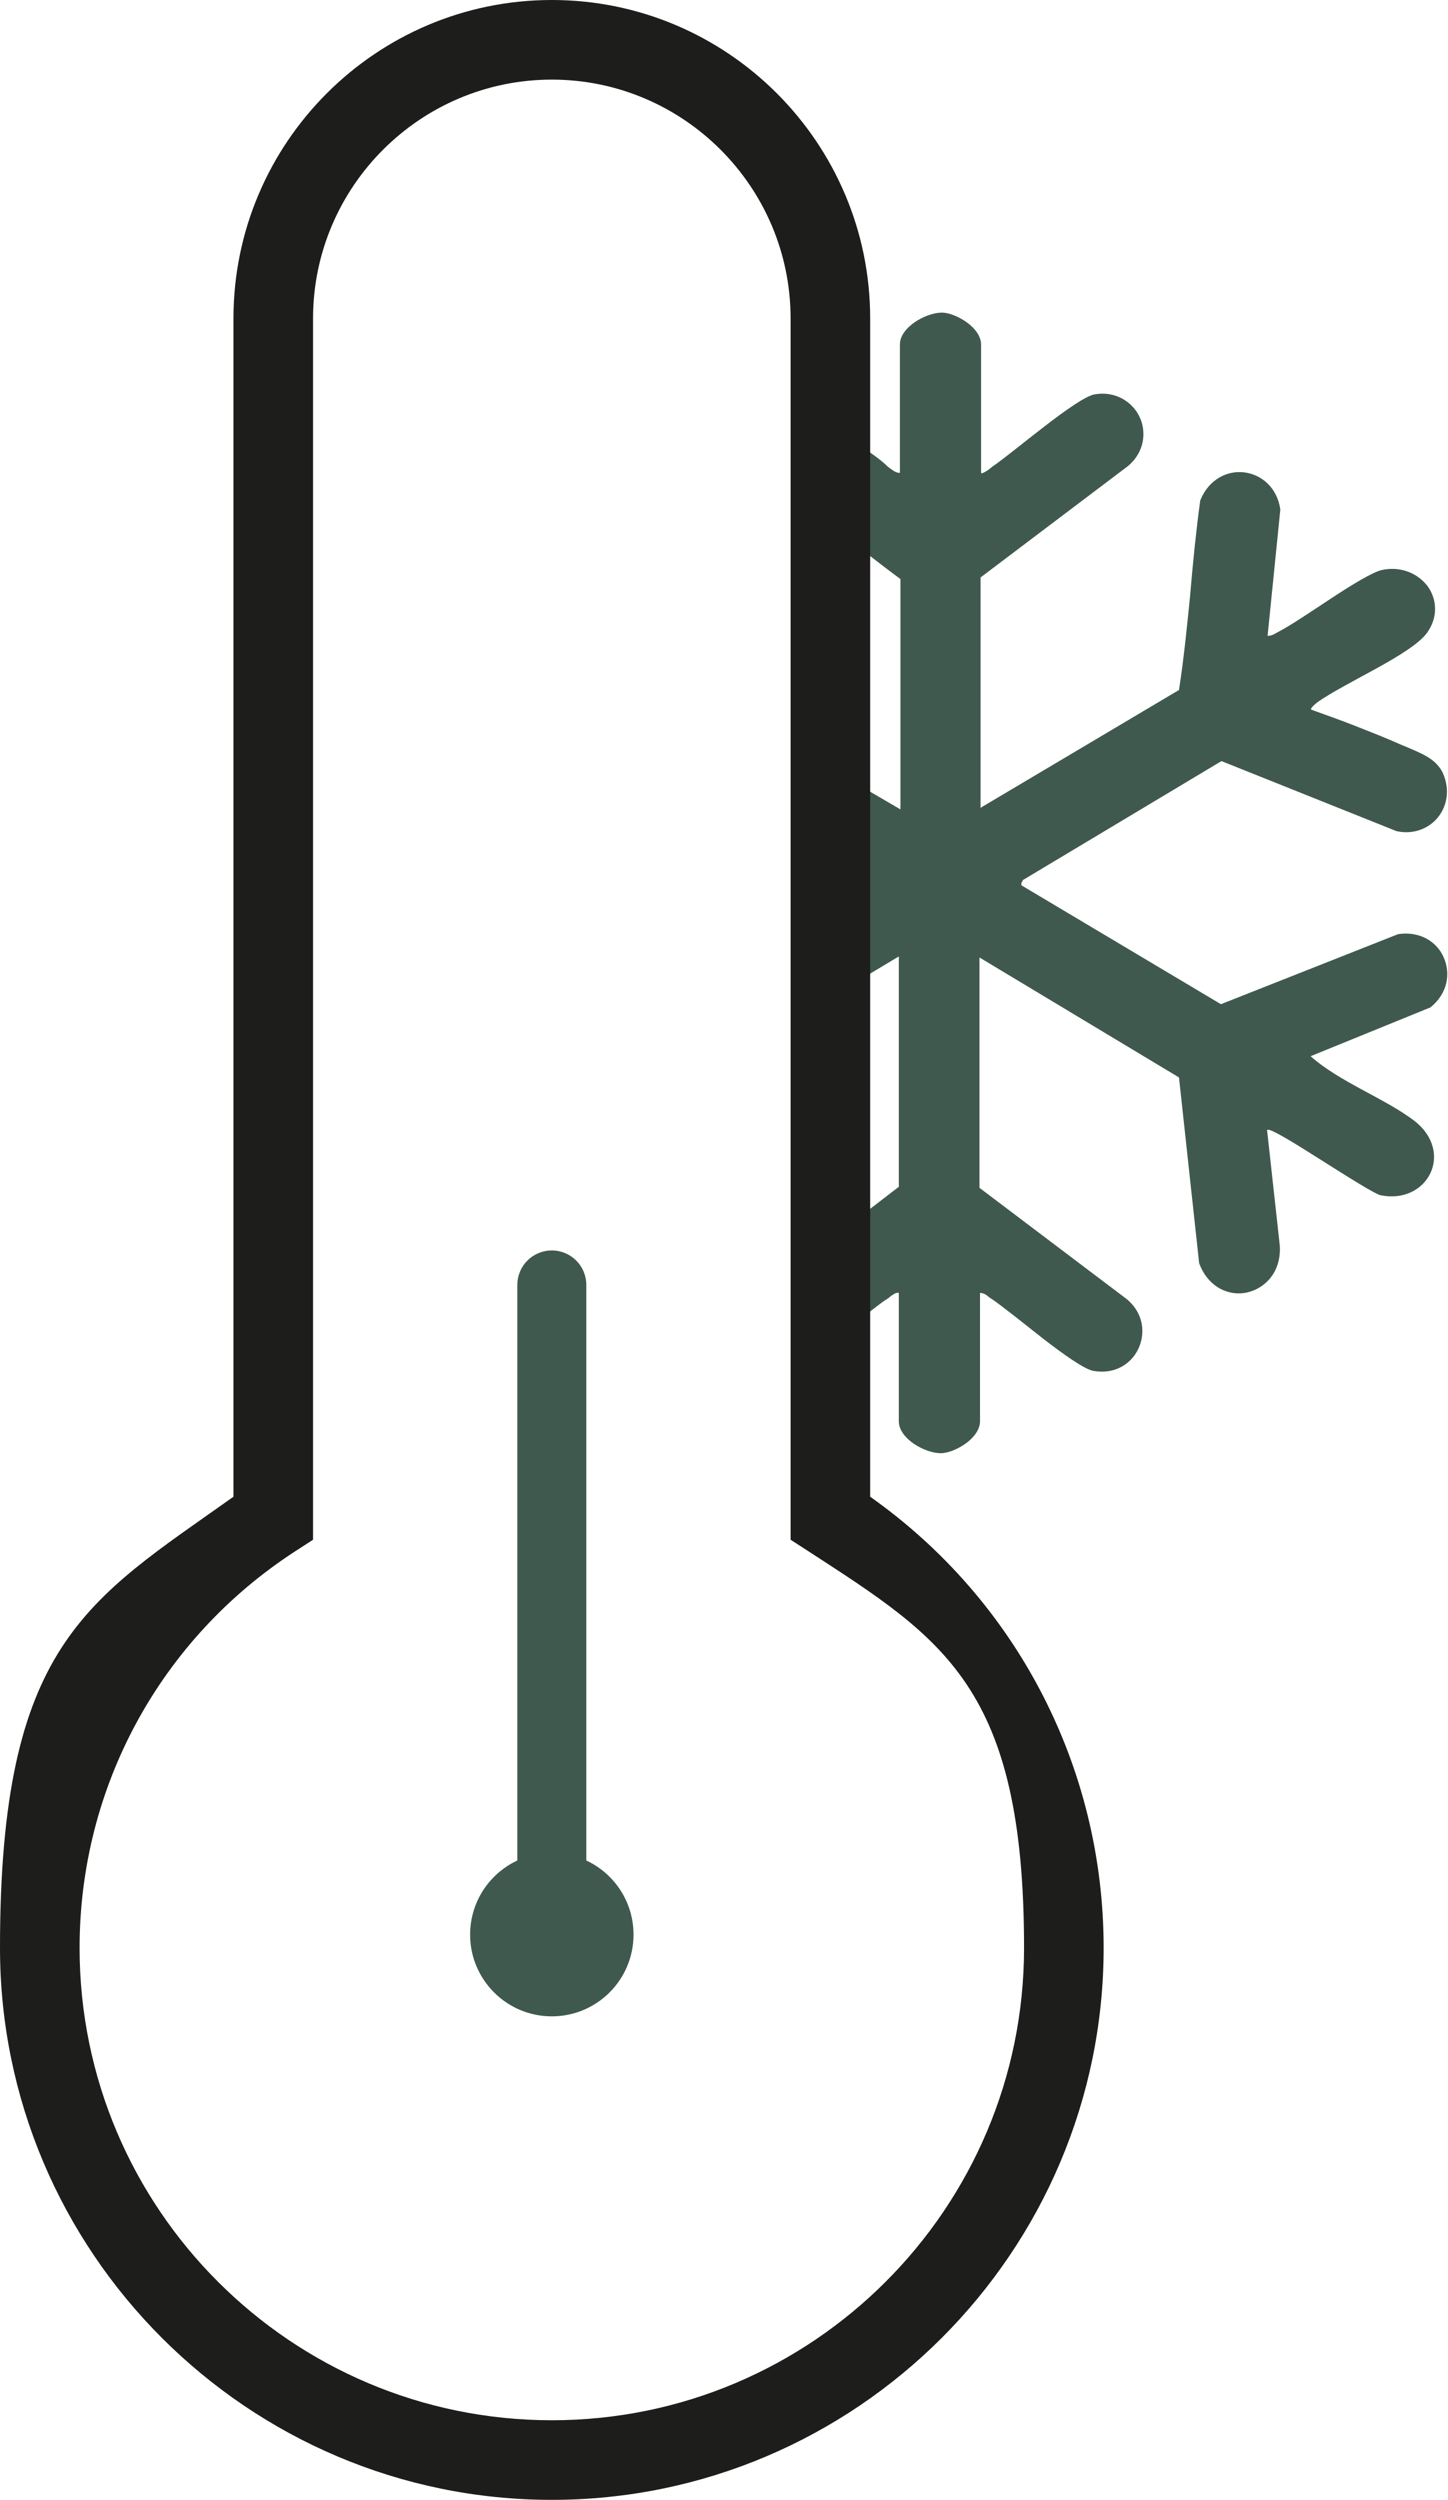 <svg viewBox="0 0 272.9 471" version="1.1" xmlns="http://www.w3.org/2000/svg" id="Capa_1">
  
  <defs>
    <style>
      .st0 {
        fill: #1d1d1b;
      }

      .st1 {
        fill: #3f594e;
      }
    </style>
  </defs>
  <path d="M162.9,184.1l6.5-3.9v43.4l-6.5,5v19.3c1.8-1.3,3.2-2.5,4.2-3.1.4-.2.7-.6,1.1-.8.4-.3.8-.5,1.2-.4v24.2c0,1.6,1.2,3.1,2.8,4.2s3.6,1.8,5.1,1.8c1.4,0,3.3-.8,4.8-1.9,1.5-1.1,2.6-2.6,2.6-4.1v-24.2c.5,0,.9.2,1.2.4.4.3.7.6,1.1.8,1.9,1.3,5.9,4.5,9.7,7.5,3.9,3,7.7,5.7,9.4,6,4.1.7,7.2-1.4,8.5-4.3s.9-6.6-2.2-9.2l-13.9-10.5-13.9-10.5v-43.4l18.8,11.3,18.8,11.3,1.9,17.5,1.9,17.5c1.7,4.6,5.7,6.3,9.1,5.5s6.4-3.9,6.1-8.8l-1.2-10.9-1.2-10.9c.4-.5,5.2,2.5,10.1,5.6,4.9,3.1,10.1,6.4,11.3,6.7,4.5.9,8-1.2,9.4-4.2,1.4-3,.7-6.9-3-9.8-2.9-2.2-6.4-4-9.9-5.9-3.5-1.9-7-3.9-9.7-6.3l11.3-4.6,11.3-4.6c3.3-2.7,3.8-6.4,2.5-9.4s-4.5-5-8.6-4.4l-16.7,6.6-16.7,6.6-18.8-11.2-18.8-11.2v-.5c.1,0,.3-.5.3-.5l18.7-11.2,18.7-11.2,16.5,6.6,16.5,6.6c3.2.7,6.1-.5,7.8-2.6,1.7-2.1,2.3-5.1,1-8.2-.7-1.6-2-2.7-3.5-3.5-1.5-.8-3.3-1.5-4.7-2.1-2.7-1.2-5.5-2.3-8.3-3.4s-5.6-2.1-8.4-3.1c-.1-.1.1-.4.4-.7.3-.3.7-.6.8-.7,2.4-1.7,6.8-4,11-6.3,4.2-2.3,8.1-4.7,9.6-6.7,2.2-3,1.9-6.4.2-8.8-1.8-2.4-5-3.9-8.7-3.1-1.7.4-5.5,2.7-9.3,5.2-3.8,2.5-7.8,5.2-9.9,6.3-.4.2-.7.4-1.1.6-.4.2-.7.3-1.2.3l1.2-11.9,1.2-11.9c-.6-4.2-3.6-6.6-6.8-7-3.2-.4-6.7,1.3-8.3,5.3-.8,5.9-1.4,11.9-1.9,17.9-.6,6-1.2,12-2.1,17.8l-18.7,11.1-18.7,11.1v-43.4l13.9-10.5,13.9-10.5c3.1-2.6,3.5-6.4,2.2-9.2s-4.5-5-8.5-4.3c-1.7.3-5.5,3-9.4,6-3.9,3-7.8,6.2-9.7,7.5-.2.1-.7.6-1.2.9s-1,.6-1.1.4v-24.2c0-1.5-1.1-3-2.6-4.1-1.5-1.1-3.4-1.9-4.8-1.9-1.5,0-3.5.7-5.1,1.8s-2.8,2.6-2.8,4.2v24.2c-.5,0-.9-.2-1.2-.4-.6-.4-1-.7-1.1-.8-.5-.5-1.5-1.4-3.8-3q-.4-.3-.8-.5l.3,19.6c2.2,1.7,4.4,3.4,6.7,5.1v43.4l-6.5-3.8v35.5Z" class="st1"></path>
  <path d="M104,471c-57.3,0-104-46.7-104-104s16.4-65.4,44-85V60C44,26.9,70.9,0,104,0s60,26.9,60,60v222c27.6,19.5,44,51,44,85,0,57.3-46.7,104-104,104ZM104,15c-24.8,0-45,20.2-45,45v230.1l-3.4,2.2c-25.4,16.5-40.6,44.4-40.6,74.7,0,49.1,39.9,89,89,89s89-39.9,89-89-15.2-58.2-40.6-74.7l-3.4-2.2V60c0-24.8-20.2-45-45-45Z" class="st0"></path>
  <g>
    <circle r="15.4" cy="364.5" cx="104" class="st1"></circle>
    <path d="M104,371c-3.6,0-6.5-2.9-6.5-6.5v-122.4c0-3.6,2.9-6.5,6.5-6.5s6.5,2.9,6.5,6.5v122.4c0,3.6-2.9,6.5-6.5,6.5Z" class="st1"></path>
  </g>
</svg>